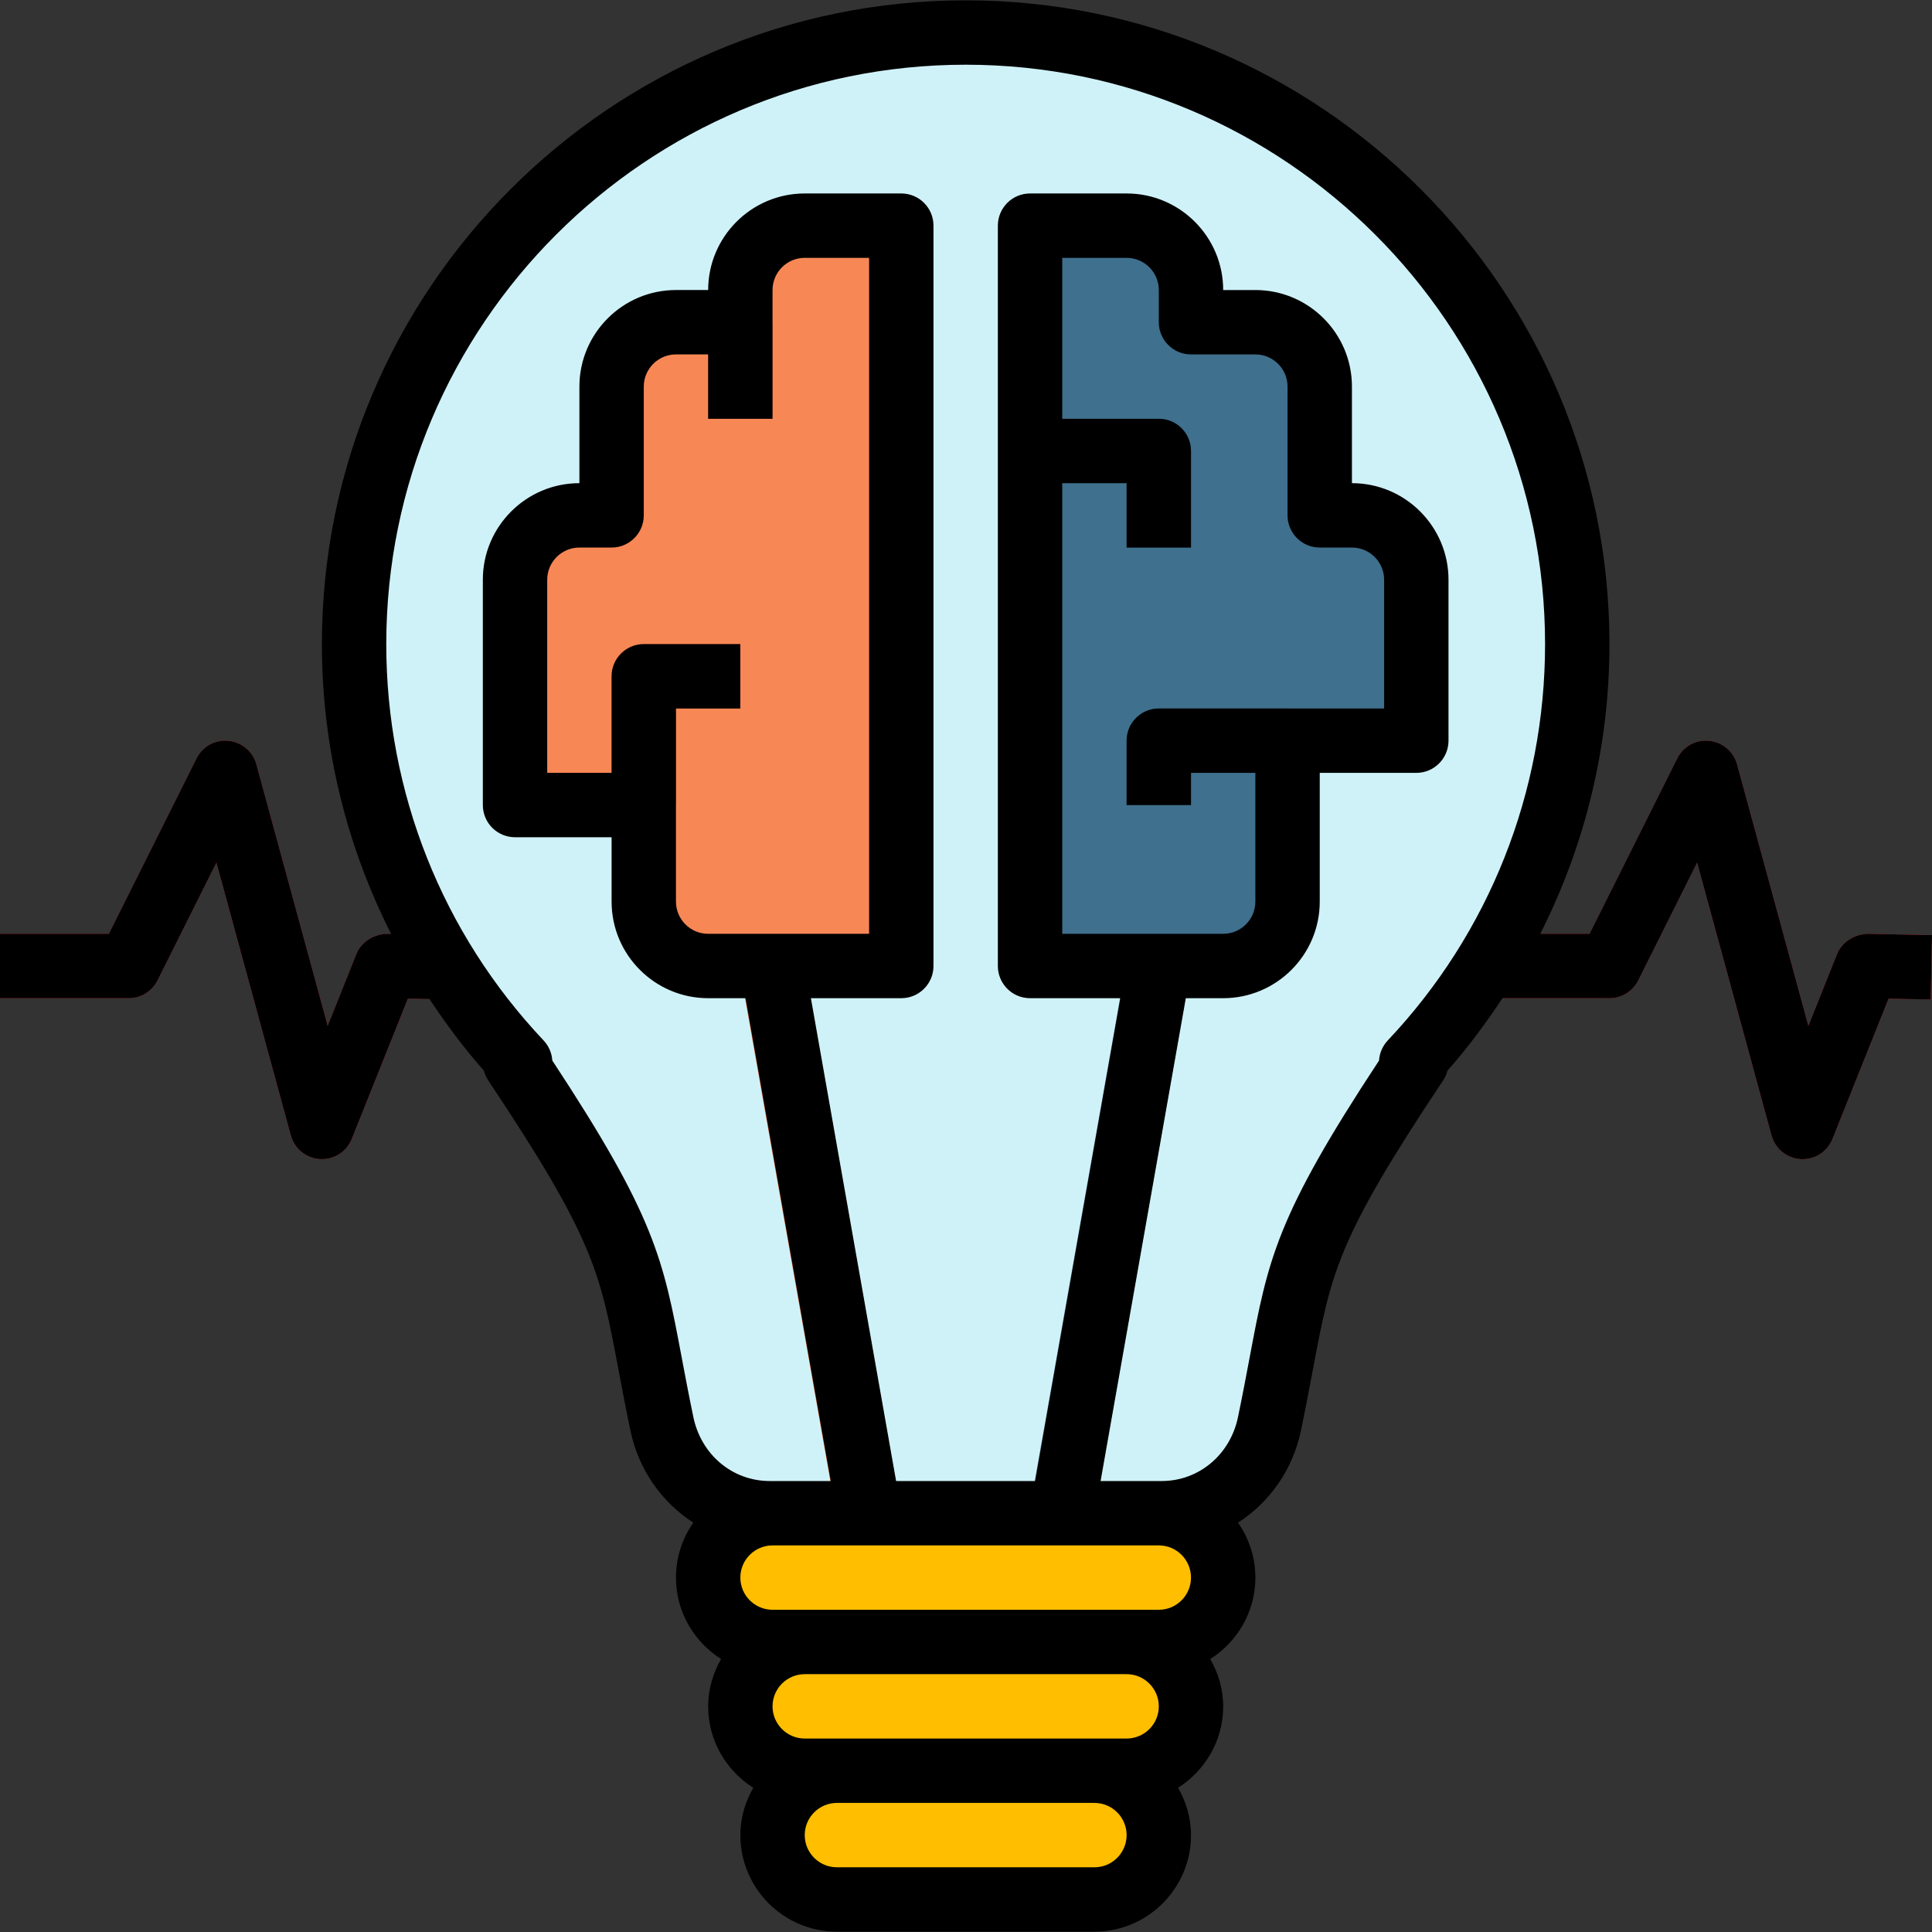 <?xml version="1.0" encoding="iso-8859-1"?>
<!-- Generator: Adobe Illustrator 19.0.0, SVG Export Plug-In . SVG Version: 6.00 Build 0)  -->
<svg version="1.1" id="Capa_1" xmlns="http://www.w3.org/2000/svg" xmlns:xlink="http://www.w3.org/1999/xlink" x="0px" y="0px"
	 viewBox="0 0 480.164 480.164" style="enable-background:new 0 0 480.164 480.164;" xml:space="preserve">
<rect x="0" y="0" width="480.164" height="480.164" fill="#333333" stroke="none"/>
<path style="fill:#CFF2F8;" d="M350.72,264.082H352c-32,48-28.72,52.32-36.48,89.68c-2.64,12.88-13.6,22.32-26.8,22.32h-97.44
	c-13.2,0-24.16-9.44-26.8-22.32c-7.76-37.36-4.48-41.68-36.48-89.68h1.28c-25.6-27.12-41.28-63.76-41.28-104
	c0-83.92,68.08-152,152-152s152,68.08,152,152C392,200.322,376.32,236.962,350.72,264.082z"/>
<path style="fill:#F88756;" d="M224,240.082v-184h-24c-8.837,0-16,7.163-16,16v8h-16c-8.837,0-16,7.163-16,16v32h-8
	c-8.837,0-16,7.163-16,16v56h32v24c0,8.837,7.163,16,16,16H224z"/>
<path style="fill:#3F708D;" d="M256,240.082v-184h24c8.837,0,16,7.163,16,16l0,8h16c8.837,0,16,7.163,16,16v32h8
	c8.837,0,16,7.163,16,16v40h-32v40c0,8.837-7.163,16-16,16H256z"/>
<g>
	<path style="fill:#2E5166;" d="M296,200.082h-16v-16c0-4.418,3.578-8,8-8h32v16h-24V200.082z"/>
	<path style="fill:#2E5166;" d="M296,136.082h-16v-16h-24v-16h32c4.422,0,8,3.582,8,8V136.082z"/>
</g>
<g>
	<path style="fill:#E15D2D;" d="M168,200.082h-16v-32c0-4.418,3.578-8,8-8h24v16h-16V200.082z"/>
	<rect x="176" y="80.082" style="fill:#E15D2D;" width="16" height="24"/>
</g>
<g>
	<path style="fill:#FFBE00;" d="M192,376.082h96c8.837,0,16,7.163,16,16v0c0,8.837-7.163,16-16,16h-96c-8.837,0-16-7.163-16-16v0
		C176,383.245,183.163,376.082,192,376.082z"/>
	<path style="fill:#FFBE00;" d="M200,408.082l80,0c8.837,0,16,7.163,16,16v0c0,8.837-7.163,16-16,16l-80,0c-8.837,0-16-7.163-16-16
		v0C184,415.245,191.163,408.082,200,408.082z"/>
	<path style="fill:#FFBE00;" d="M208,440.082h64c8.837,0,16,7.163,16,16v0c0,8.837-7.163,16-16,16h-64c-8.837,0-16-7.163-16-16v0
		C192,447.245,199.163,440.082,208,440.082z"/>
</g>
<rect x="196" y="239.03" transform="matrix(-0.985 0.174 -0.174 -0.985 458.43 576.022)" style="fill:#E15D2D;" width="15.992" height="138.104"/>
<rect x="206.946" y="300.075" transform="matrix(-0.174 0.985 -0.985 -0.174 627.371 89.852)" style="fill:#2E5166;" width="138.104" height="15.992"/>
<g>
	<path style="fill:#E7343A;" d="M448,288.082c-0.148,0-0.305-0.004-0.453-0.012c-3.438-0.199-6.359-2.566-7.266-5.883
		l-18.492-67.801l-14.633,29.273c-1.359,2.711-4.125,4.422-7.156,4.422h-32v-16h27.055l21.789-43.578
		c1.484-2.961,4.586-4.742,7.945-4.383c3.297,0.328,6.055,2.656,6.93,5.855l17.719,64.973l7.133-17.84
		c1.242-3.09,4.453-4.926,7.594-5.027l16,0.32l-0.328,16l-10.461-0.211l-13.945,34.863C454.211,286.102,451.258,288.082,448,288.082
		z"/>
	<path style="fill:#E7343A;" d="M80,288.082c-0.148,0-0.305-0.004-0.453-0.012c-3.438-0.199-6.359-2.566-7.266-5.883l-18.492-67.801
		L39.156,243.66c-1.359,2.711-4.125,4.422-7.156,4.422H0v-16h27.055l21.789-43.578c1.484-2.961,4.555-4.742,7.945-4.383
		c3.297,0.328,6.055,2.656,6.93,5.855l17.719,64.973l7.133-17.84c1.242-3.09,4.375-4.926,7.594-5.027l16,0.32l-0.328,16
		l-10.461-0.211L87.43,283.055C86.211,286.102,83.258,288.082,80,288.082z"/>
</g>
<path d="M464.164,232.082c-3.141,0.102-6.352,1.938-7.594,5.027l-7.133,17.84l-17.719-64.973c-0.875-3.199-3.633-5.527-6.93-5.855
	c-3.359-0.359-6.461,1.422-7.945,4.383l-21.789,43.578h-12.249c11.185-22.096,17.194-46.638,17.194-72c0-88.223-71.773-160-160-160
	s-160,71.777-160,160c0,25.371,6.015,49.92,17.206,72.021l-1.042-0.021c-3.219,0.102-6.352,1.938-7.594,5.027l-7.133,17.84
	l-17.719-64.973c-0.875-3.199-3.633-5.527-6.93-5.855c-3.391-0.359-6.461,1.422-7.945,4.383l-21.789,43.578H0v16h32
	c3.031,0,5.797-1.711,7.156-4.422l14.633-29.273l18.492,67.801c0.906,3.316,3.828,5.684,7.266,5.883
	c0.148,0.008,0.305,0.012,0.453,0.012c3.258,0,6.211-1.98,7.43-5.027l13.945-34.863l5.367,0.108
	c4.106,6.168,8.52,12.16,13.508,17.767c0.219,0.859,0.586,1.691,1.094,2.453c26.258,39.383,27.789,47.543,32.344,71.77
	c0.844,4.449,1.773,9.391,2.953,15.078c2.036,9.923,7.845,18.002,15.669,23.056c-2.702,3.883-4.31,8.58-4.31,13.659
	c0,8.523,4.497,15.975,11.211,20.233c-1.985,3.492-3.211,7.471-3.211,11.767c0,8.523,4.497,15.975,11.211,20.233
	c-1.985,3.492-3.211,7.471-3.211,11.767c0,13.234,10.766,24,24,24h64c13.234,0,24-10.766,24-24c0-4.296-1.226-8.274-3.211-11.767
	c6.714-4.259,11.211-11.71,11.211-20.233c0-4.296-1.226-8.274-3.211-11.767c6.714-4.259,11.211-11.71,11.211-20.233
	c0-5.079-1.607-9.775-4.309-13.658c7.824-5.052,13.632-13.125,15.668-23.037c1.18-5.707,2.109-10.648,2.953-15.098
	c4.555-24.227,6.086-32.387,32.344-71.77c0.508-0.762,0.875-1.594,1.094-2.453c5.047-5.673,9.51-11.737,13.654-17.984H400
	c3.031,0,5.797-1.711,7.156-4.422l14.633-29.273l18.492,67.801c0.906,3.316,3.828,5.684,7.266,5.883
	c0.148,0.008,0.305,0.012,0.453,0.012c3.258,0,6.211-1.98,7.43-5.027l13.945-34.863l10.461,0.211l0.328-16L464.164,232.082z
	 M288,384.082c4.414,0,8,3.59,8,8s-3.586,8-8,8h-8h-80h-8c-4.414,0-8-3.59-8-8s3.586-8,8-8H288z M288,424.082c0,4.41-3.586,8-8,8h-8
	h-64h-8c-4.414,0-8-3.59-8-8s3.586-8,8-8h80C284.414,416.082,288,419.672,288,424.082z M272,464.082h-64c-4.414,0-8-3.59-8-8
	s3.586-8,8-8h64c4.414,0,8,3.59,8,8S276.414,464.082,272,464.082z M344.898,258.59c-1.305,1.387-2.047,3.164-2.164,4.992
	c-25.586,38.84-27.563,49.379-32.148,73.75c-0.82,4.359-1.734,9.207-2.898,14.824c-1.922,9.375-9.727,15.926-18.969,15.926H288
	h-14.468l21.176-120H304c13.234,0,24-10.766,24-24v-32h24c4.422,0,8-3.582,8-8v-40c0-13.234-10.766-24-24-24v-24
	c0-13.234-10.766-24-24-24h-8c0-13.234-10.766-24-24-24h-24c-4.422,0-8,3.582-8,8v184c0,4.418,3.578,8,8,8h22.468l-21.176,120
	h-34.583l-21.176-120H224c4.422,0,8-3.582,8-8v-184c0-4.418-3.578-8-8-8h-24c-13.234,0-24,10.766-24,24h-8
	c-13.234,0-24,10.766-24,24v24c-13.234,0-24,10.766-24,24v56c0,4.418,3.578,8,8,8h24v16c0,13.234,10.766,24,24,24h9.292l21.176,120
	H192h-0.719c-9.242,0-17.047-6.551-18.969-15.945c-1.164-5.598-2.078-10.445-2.898-14.805c-4.586-24.371-6.563-34.91-32.148-73.75
	c-0.117-1.828-0.859-3.605-2.164-4.992C109.883,231.879,96,196.898,96,160.082c0-79.402,64.602-144,144-144s144,64.598,144,144
	C384,196.898,370.117,231.879,344.898,258.59z M264,120.082h16v16h16v-24c0-4.418-3.578-8-8-8h-24v-40h16c4.414,0,8,3.59,8,8v8
	c0,4.418,3.578,8,8,8h16c4.414,0,8,3.59,8,8v32c0,4.418,3.578,8,8,8h8c4.414,0,8,3.59,8,8v32h-24h-32c-4.422,0-8,3.582-8,8v16h16v-8
	h16v32c0,4.41-3.586,8-8,8h-40V120.082z M168,200.082v-24h16v-16h-24c-4.422,0-8,3.582-8,8v24h-16v-48c0-4.41,3.586-8,8-8h8
	c4.422,0,8-3.582,8-8v-32c0-4.41,3.586-8,8-8h8v16h16v-24v-8c0-4.41,3.586-8,8-8h16v168h-40c-4.414,0-8-3.59-8-8V200.082z"/>
<g>
</g>
<g>
</g>
<g>
</g>
<g>
</g>
<g>
</g>
<g>
</g>
<g>
</g>
<g>
</g>
<g>
</g>
<g>
</g>
<g>
</g>
<g>
</g>
<g>
</g>
<g>
</g>
<g>
</g>
</svg>
